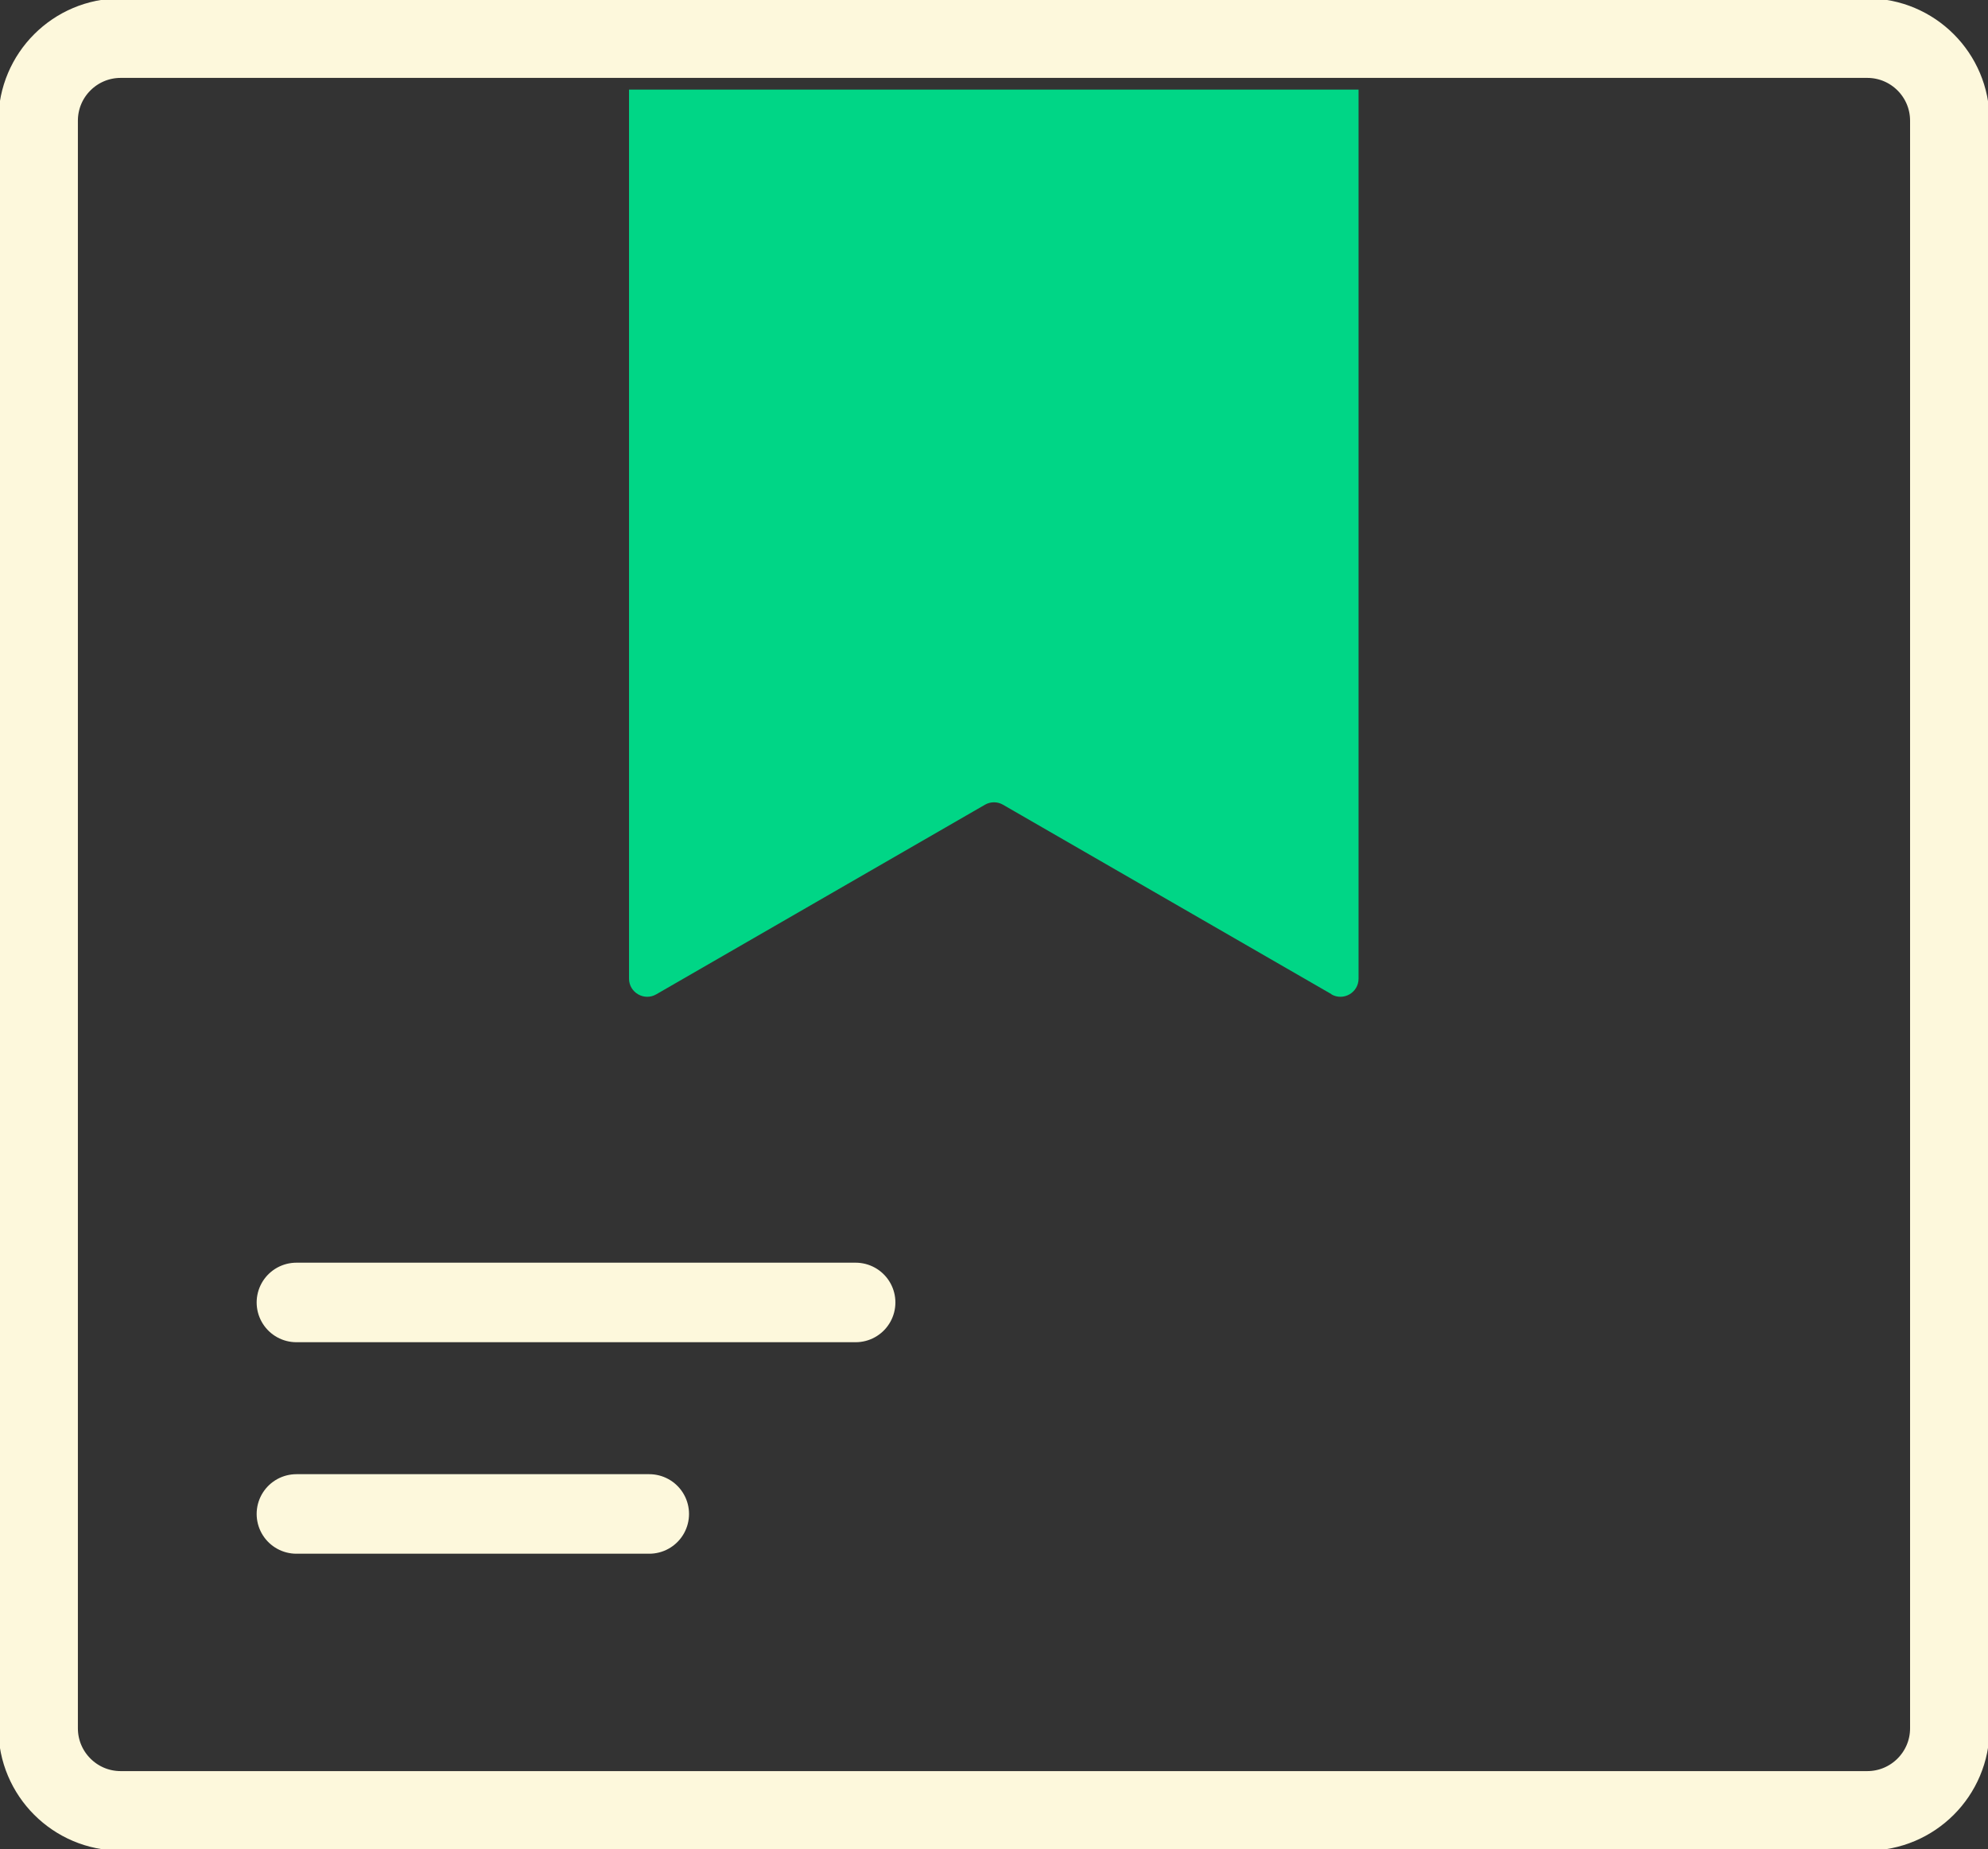 <svg xmlns="http://www.w3.org/2000/svg" width="100" height="93" viewBox="0 0 100 93" fill="none"><rect x="0" y="0" width="100" height="93" fill="#333333" stroke="none"/><g clip-path="url(#clip0_592_358)"><path d="M93.926 1.918H6.072C3.778 1.918 1.918 3.778 1.918 6.071V86.928C1.918 89.222 3.778 91.082 6.072 91.082H93.926C96.22 91.082 98.08 89.222 98.08 86.928V6.071C98.08 3.778 96.22 1.918 93.926 1.918Z" stroke="#FDF8DC" stroke-width="4" stroke-miterlimit="10"></path><path d="M66.986 50.011L50.455 40.477C50.177 40.313 49.822 40.313 49.543 40.477L33.013 50.011C32.408 50.365 31.641 49.924 31.641 49.224V4.508H68.338V49.224C68.338 49.924 67.58 50.365 66.966 50.011H66.986Z" fill="#00D686"></path><path d="M14.91 76.148H32.659" stroke="#FDF8DC" stroke-width="4" stroke-miterlimit="10" stroke-linecap="round"></path><path d="M14.91 65.51H43.04" stroke="#FDF8DC" stroke-width="4" stroke-miterlimit="10" stroke-linecap="round"></path></g><defs><clipPath id="clip0_592_358"><rect width="100" height="93" fill="white"></rect></clipPath></defs></svg>